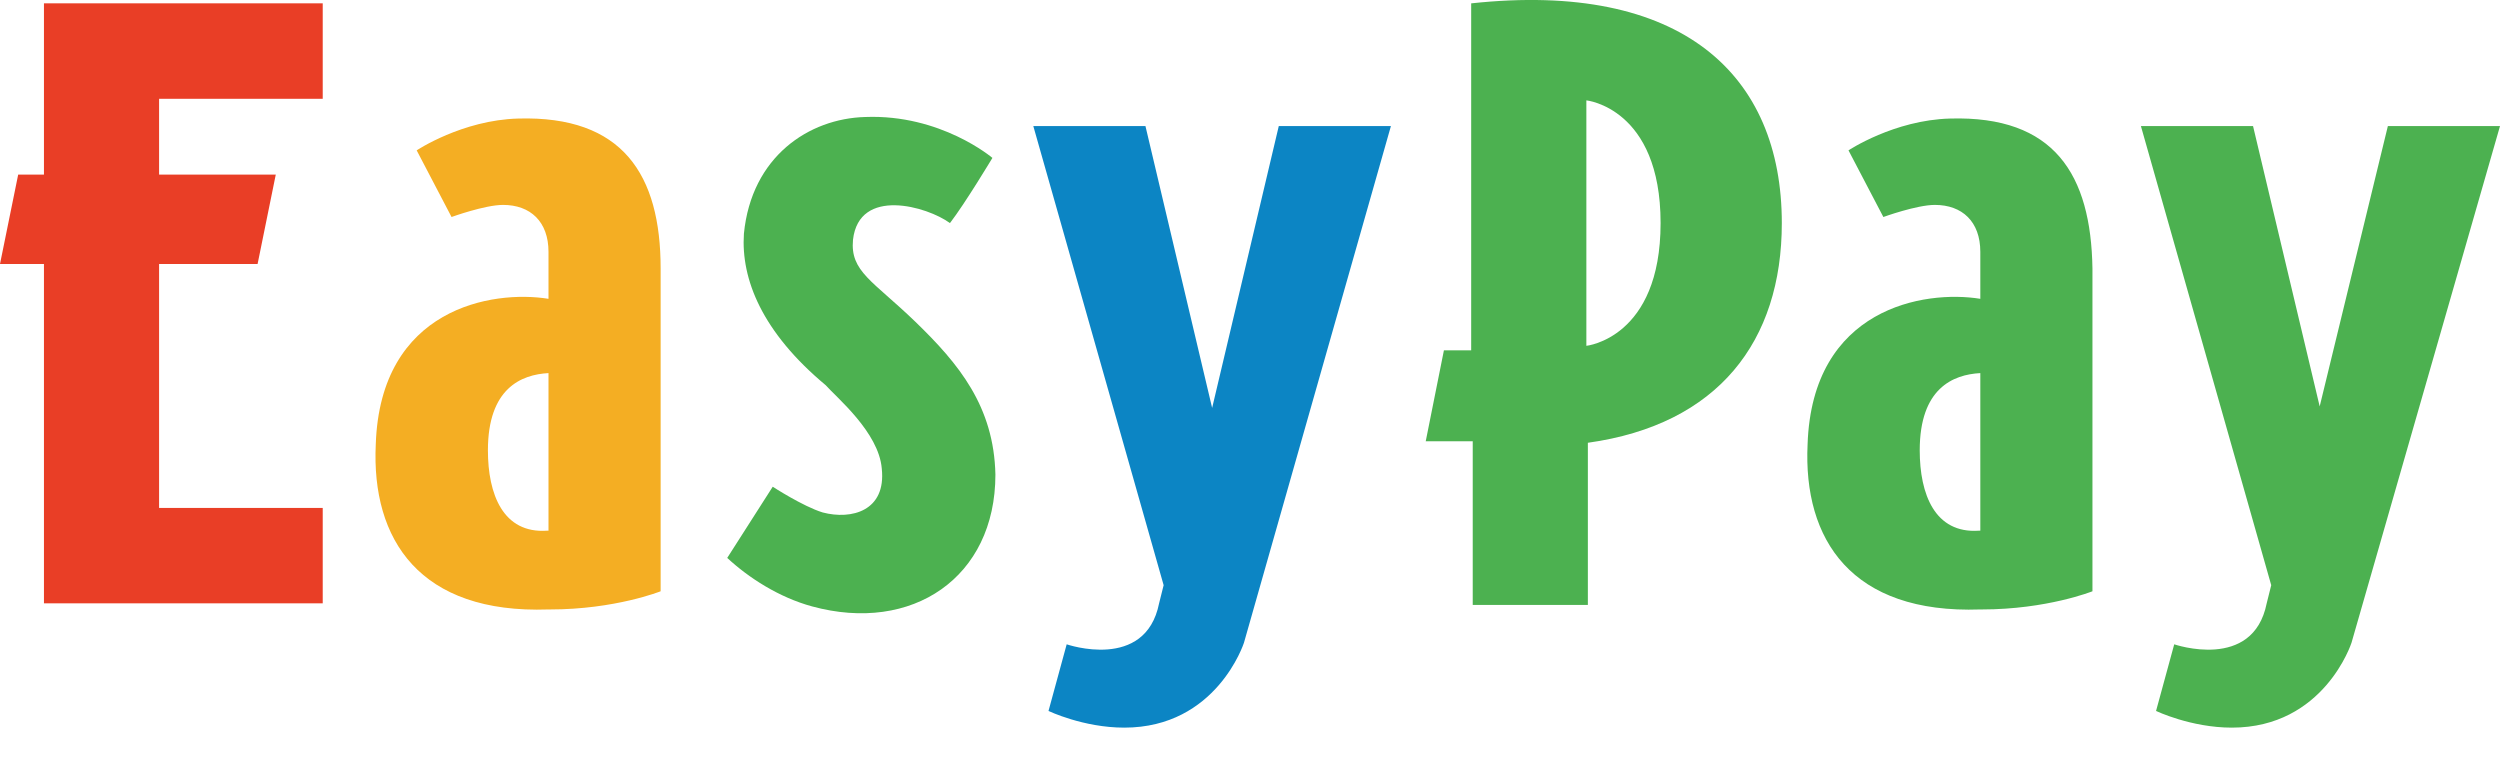<svg width="55" height="17" viewBox="0 0 55 17" fill="none" xmlns="http://www.w3.org/2000/svg">
<path d="M39.2 4.908C39.2 1.641 37 -0.426 32.366 0.074V7.708H31.766L31.366 9.708H32.4V13.308H34.933V9.741C37.8 9.341 39.2 7.508 39.2 4.908ZM34.9 7.608V2.208C34.9 2.208 36.533 2.374 36.533 4.908C36.533 7.441 34.9 7.608 34.9 7.608Z" fill="#4CB150"/>
<path d="M3.5 2.174H7.1V0.074H0.967V2.174V3.841H0.4L0 5.808H0.967V11.174V13.274H3.5H7.1V11.174H3.5V9.208V6.541V5.808H5.667L6.067 3.841H3.5V2.408V2.174Z" fill="#E93E26"/>
<path d="M11.4 2.608C10.167 2.641 9.167 3.308 9.167 3.308L9.934 4.774C9.934 4.774 10.667 4.508 11.067 4.508C11.667 4.508 12.067 4.874 12.067 5.541V6.574C10.834 6.374 8.367 6.774 8.267 9.774C8.167 11.874 9.234 13.508 12.067 13.408H12.101C13.534 13.408 14.534 13.008 14.534 13.008V5.908C14.534 3.841 13.7 2.541 11.4 2.608ZM10.734 9.908C10.734 8.541 11.467 8.241 12.067 8.208V11.675H12.034C11.067 11.741 10.734 10.874 10.734 9.908Z" fill="#F4AE23"/>
<path d="M42.901 2.608C41.667 2.641 40.667 3.308 40.667 3.308L41.434 4.774C41.434 4.774 42.167 4.508 42.567 4.508C43.167 4.508 43.567 4.874 43.567 5.541V6.574C42.334 6.374 39.867 6.774 39.767 9.774C39.667 11.874 40.734 13.508 43.567 13.408H43.6C45.034 13.408 46.034 13.008 46.034 13.008V5.908C46.001 3.841 45.2 2.541 42.901 2.608ZM42.234 9.908C42.234 8.541 42.967 8.241 43.567 8.208V11.675H43.534C42.567 11.741 42.234 10.874 42.234 9.908Z" fill="#4CB150"/>
<path d="M20.133 7.074C19.2 6.174 18.7 5.974 18.766 5.274C18.899 4.108 20.399 4.541 20.899 4.908C21.233 4.474 21.833 3.474 21.833 3.474C21.833 3.474 20.7 2.508 19.033 2.574C17.799 2.608 16.533 3.441 16.366 5.141C16.299 6.141 16.766 7.308 18.166 8.475C18.399 8.741 19.333 9.508 19.399 10.308C19.5 11.241 18.733 11.441 18.099 11.274C17.666 11.141 17 10.708 17 10.708C17 10.708 16.466 11.541 15.999 12.274C16.466 12.708 17.133 13.141 17.866 13.341C20.066 13.941 21.899 12.708 21.899 10.441C21.866 8.941 21.099 8.008 20.133 7.074Z" fill="#4CB150"/>
<path d="M55 2.774H52.533L51.033 8.941L49.567 2.774H47.1L49.967 12.874L49.867 13.274C49.567 14.774 47.833 14.175 47.833 14.175L47.433 15.641C47.433 15.641 48.2 16.008 49.1 16.008C51.133 16.008 51.733 14.141 51.733 14.141L55 2.774Z" fill="#4CB150"/>
<path d="M30.6 2.774H28.133L26.667 8.974L25.2 2.774H22.733L25.6 12.874L25.5 13.274C25.2 14.774 23.467 14.175 23.467 14.175L23.067 15.641C23.067 15.641 23.833 16.008 24.733 16.008C26.767 16.008 27.367 14.141 27.367 14.141L30.6 2.774Z" fill="#0C85C4"/>
</svg>
